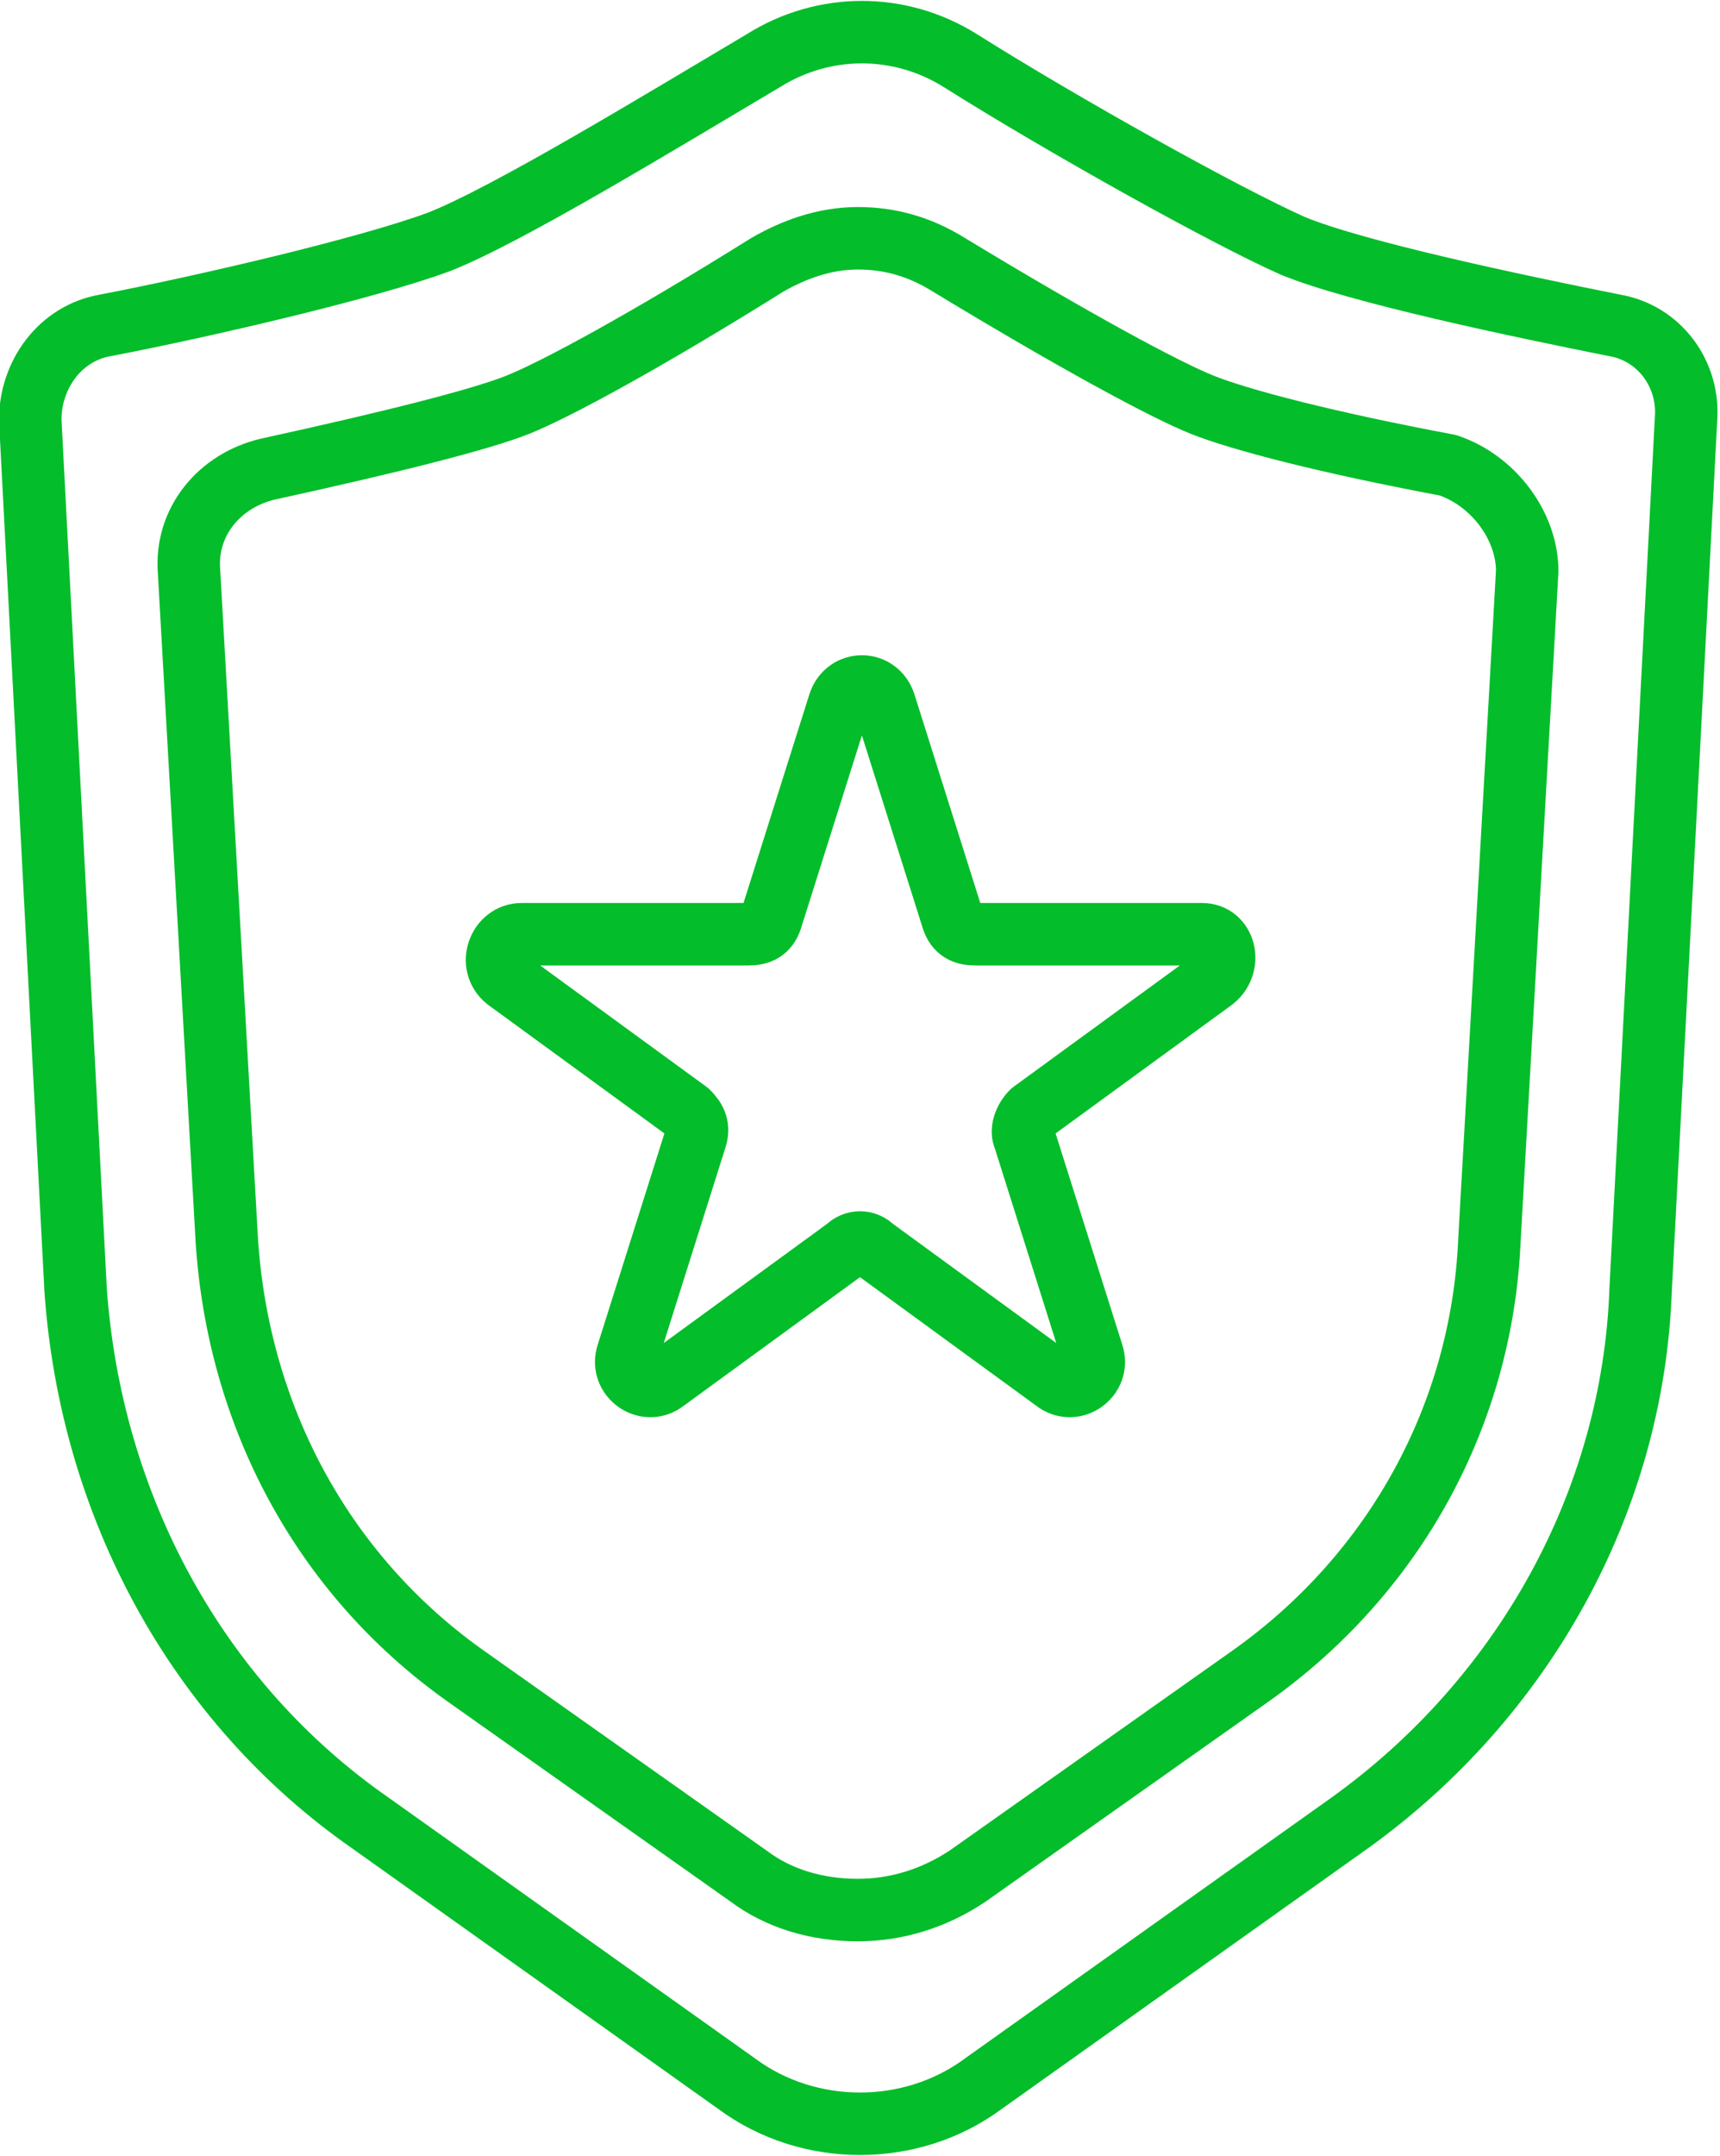 <?xml version="1.0" encoding="utf-8"?>
<svg version="1.1"
	 xmlns="http://www.w3.org/2000/svg" xmlns:xlink="http://www.w3.org/1999/xlink" xmlns:a="http://ns.adobe.com/AdobeSVGViewerExtensions/3.0/"
	 x="0px" y="0px"  viewBox="0 0 45.5 57" style="enable-background:new 0 0 45.5 57;"
	 xml:space="preserve">
<style type="text/css">
	.st0{fill:none;stroke:#04BD2A;stroke-width:1.652;stroke-linecap:round;stroke-linejoin:round;stroke-miterlimit:10;}
</style>
<defs>
</defs>
<g id="_x39__1_">
	<path class="st0" d="M42.7,8.6c-2.5-0.5-6.8-1.4-8.5-2.1c-1.8-0.8-6.1-3.2-8.8-4.9c-1.6-1-3.6-1-5.2,0c-2.7,1.6-6.8,4.1-8.6,4.8
		C9.7,7.1,5.4,8.1,2.8,8.6c-1.2,0.2-2,1.3-2,2.5l1.2,23C2.4,39.8,5.2,45,9.8,48.2l9.7,6.9c1.9,1.4,4.6,1.4,6.5,0l9.7-6.9
		c4.6-3.3,7.5-8.5,7.7-14.1l1.2-23C44.7,9.9,43.9,8.8,42.7,8.6z M40.4,15.1l-1,17.7c-0.2,4.6-2.5,8.8-6.3,11.5l-7.5,5.3
		c-0.9,0.6-1.9,0.9-2.9,0.9c-1.1,0-2.1-0.3-2.9-0.9l-7.5-5.3c-3.8-2.7-6-6.9-6.3-11.5l-1-17.7c-0.1-1.3,0.8-2.4,2.1-2.7
		c3.2-0.7,5.6-1.3,6.6-1.7c1-0.4,3.4-1.7,6.6-3.7c0.7-0.4,1.5-0.7,2.4-0.7c0.8,0,1.6,0.2,2.4,0.7c3.3,2,5.7,3.3,6.7,3.7
		c1,0.4,3.3,1,6.5,1.6C39.5,12.7,40.4,13.9,40.4,15.1z"/>
	<path class="st0" d="M32.1,25.9l-4.8,3.5c-0.2,0.2-0.3,0.5-0.2,0.7l1.8,5.7c0.2,0.6-0.5,1.1-1,0.7L23.1,33c-0.2-0.2-0.5-0.2-0.7,0
		l-4.8,3.5c-0.5,0.4-1.2-0.1-1-0.7l1.8-5.7c0.1-0.3,0-0.5-0.2-0.7l-4.8-3.5c-0.5-0.4-0.2-1.2,0.4-1.2h6c0.3,0,0.5-0.1,0.6-0.4
		l1.8-5.7c0.2-0.6,1-0.6,1.2,0l1.8,5.7c0.1,0.3,0.3,0.4,0.6,0.4h6C32.4,24.7,32.6,25.5,32.1,25.9z"/>
</g>
</svg>
